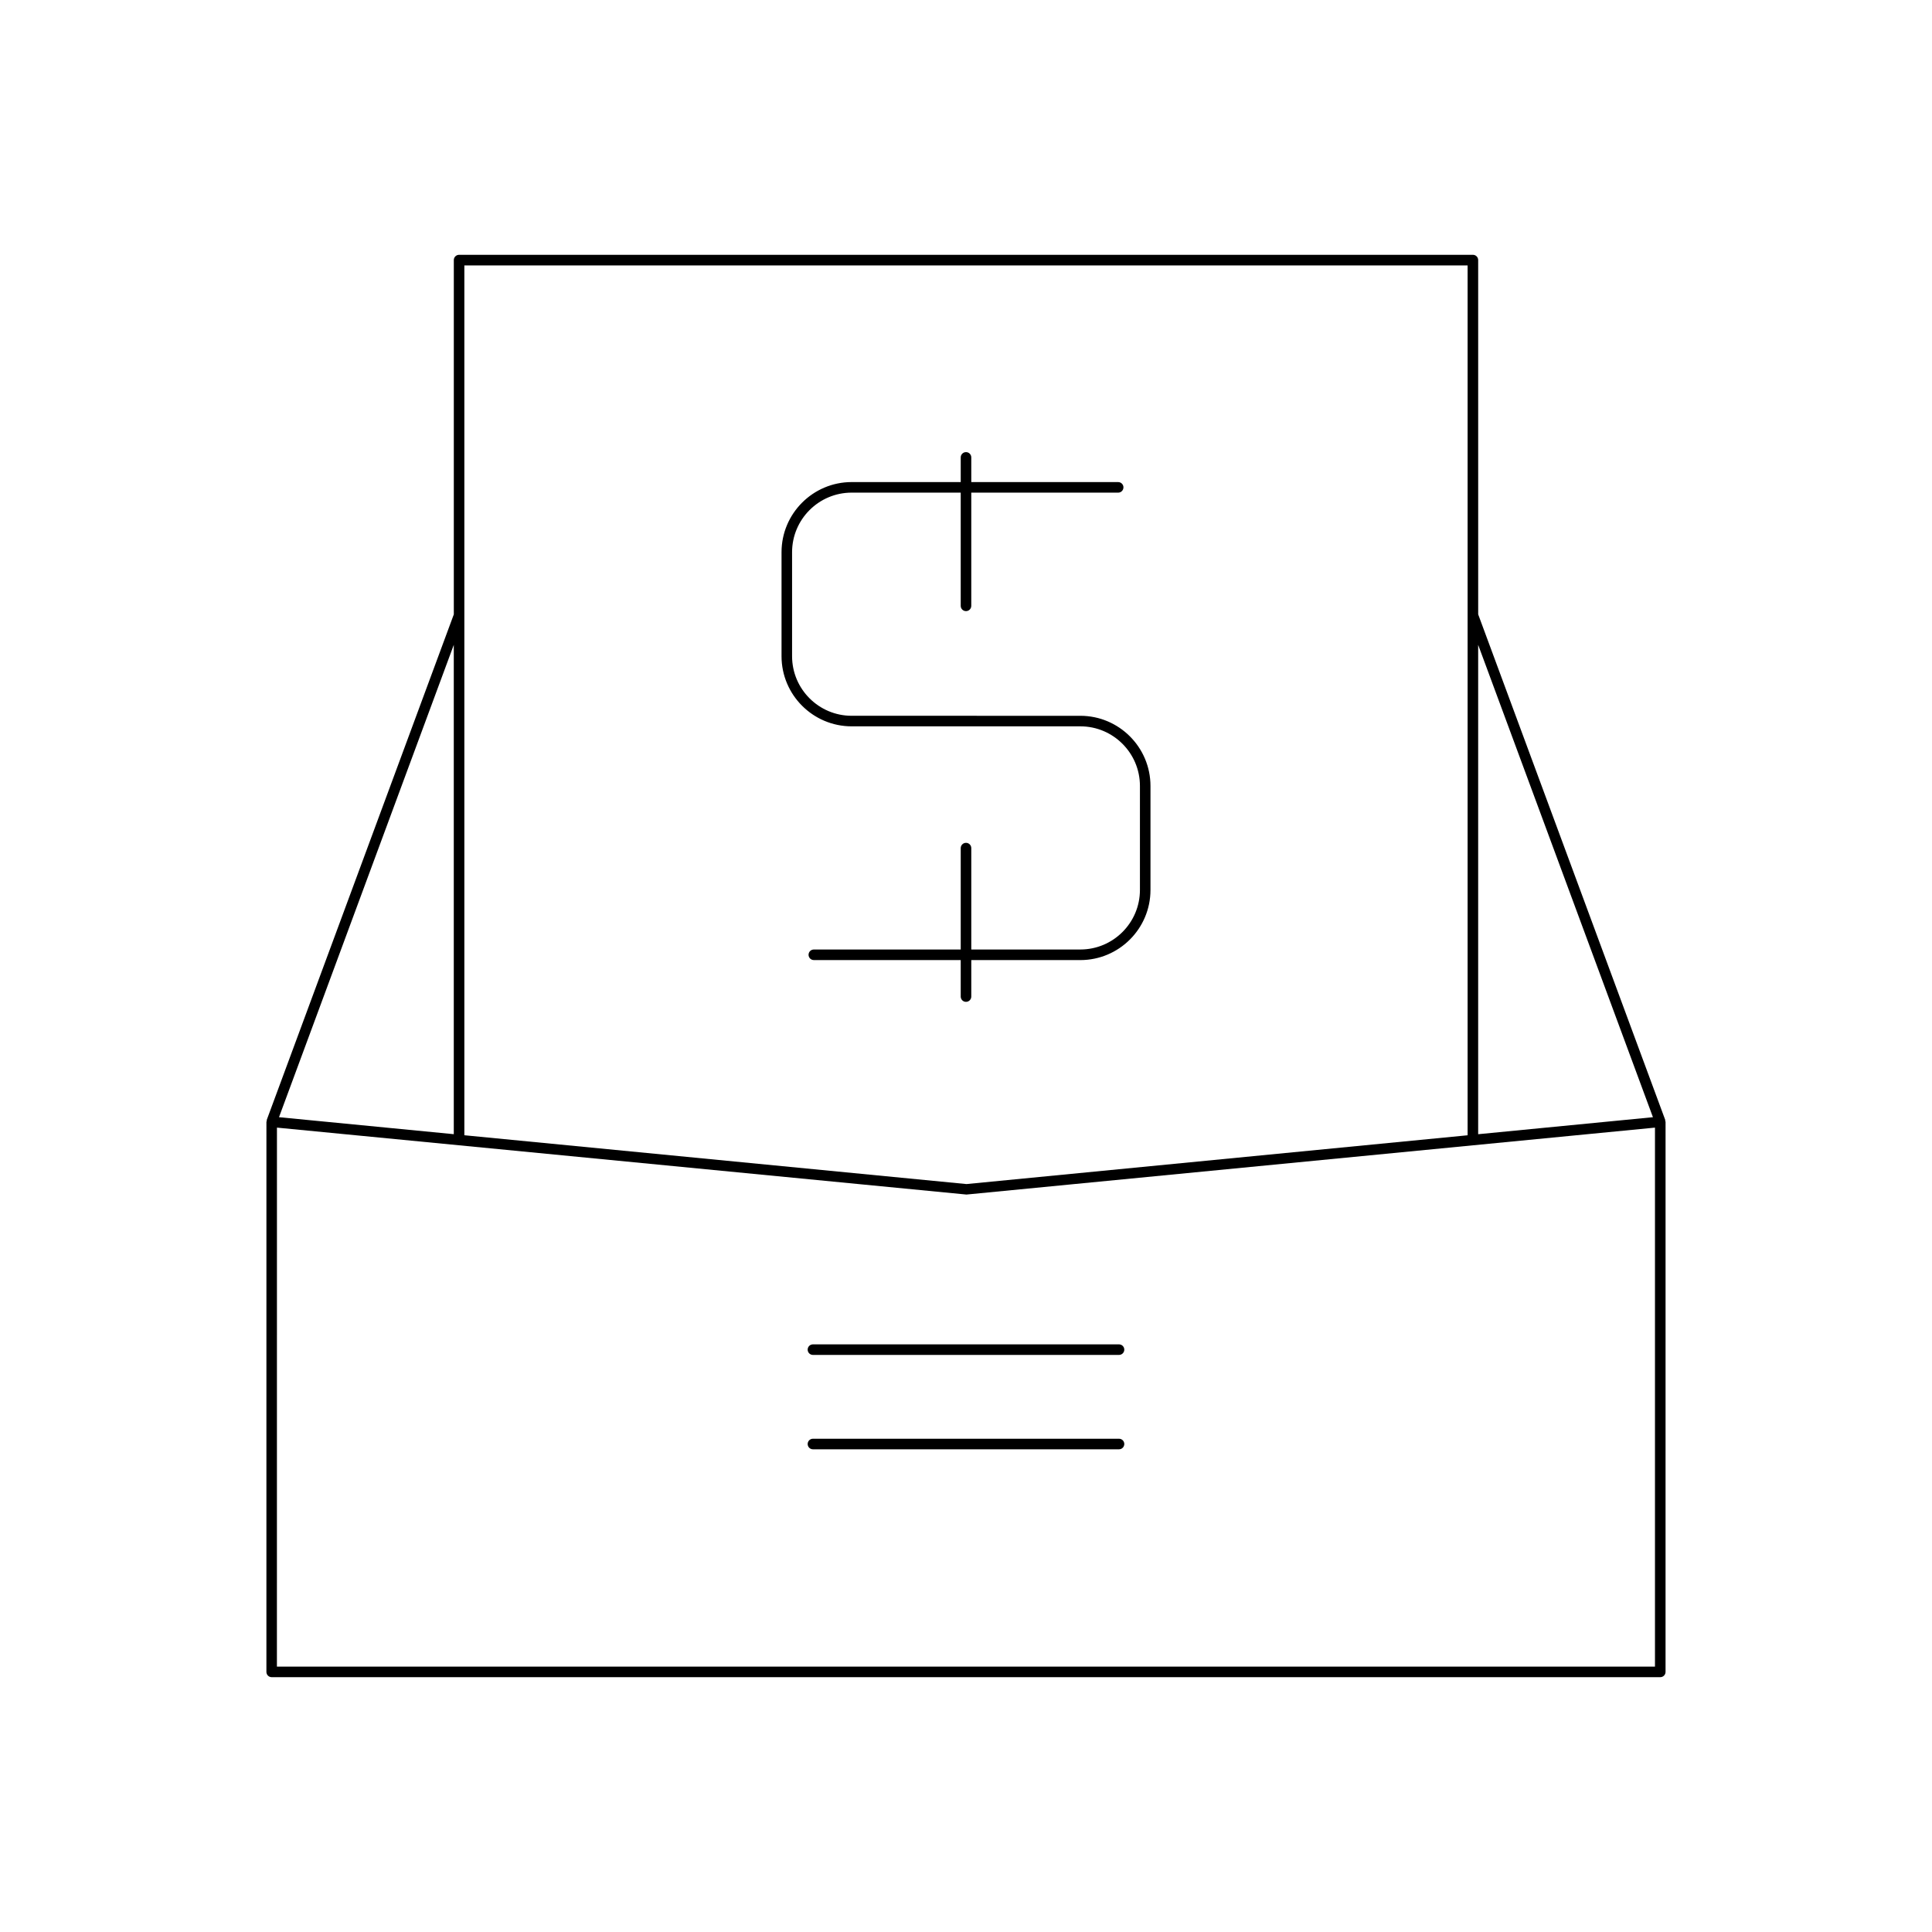 <?xml version="1.0" encoding="UTF-8"?>
<!-- Uploaded to: SVG Repo, www.svgrepo.com, Generator: SVG Repo Mixer Tools -->
<svg fill="#000000" width="800px" height="800px" version="1.1" viewBox="144 144 512 512" xmlns="http://www.w3.org/2000/svg">
 <g>
  <path d="m214.6 587.07c0 0.773 0.625 1.398 1.398 1.398h367.99c0.773 0 1.398-0.625 1.398-1.398l0.004-145.79c0-0.082-0.082-0.141-0.098-0.219-0.016-0.09 0.043-0.176 0.012-0.266l-49.57-133.98-0.004-93.891c0-0.773-0.625-1.398-1.398-1.398h-268.67c-0.773 0-1.398 0.625-1.398 1.398v93.891l-49.574 133.98c-0.031 0.09 0.023 0.176 0.012 0.266-0.016 0.082-0.098 0.137-0.098 0.219zm321.13-272.18 46.316 125.18-46.316 4.508zm-268.67-100.55h265.87v230.52l-132.8 12.93-133.07-12.938zm-2.801 100.55v129.68l-46.32-4.504zm-46.863 127.94 182.73 17.738 182.46-17.738v142.84h-365.2z"/>
  <path d="m440.55 500.27h-81.113c-0.773 0-1.398 0.625-1.398 1.398 0 0.773 0.625 1.398 1.398 1.398h81.113c0.773 0 1.398-0.625 1.398-1.398 0.004-0.77-0.625-1.398-1.398-1.398z"/>
  <path d="m440.55 525.28h-81.113c-0.773 0-1.398 0.625-1.398 1.398 0 0.773 0.625 1.398 1.398 1.398h81.113c0.773 0 1.398-0.625 1.398-1.398 0.004-0.773-0.625-1.398-1.398-1.398z"/>
  <path d="m401.4 408.1v-9.668h28.902c10.25 0 18.586-8.336 18.586-18.586v-27.562c0-10.25-8.336-18.59-18.586-18.59l-60.605-0.004c-8.707 0-15.789-7.082-15.789-15.789v-27.562c0-8.707 7.082-15.789 15.789-15.789l28.902 0.004v30c0 0.773 0.625 1.398 1.398 1.398 0.773 0 1.398-0.625 1.398-1.398v-30h38.93c0.773 0 1.398-0.625 1.398-1.398s-0.625-1.398-1.398-1.398l-38.926-0.004v-6.539c0-0.773-0.625-1.398-1.398-1.398s-1.398 0.625-1.398 1.398v6.539h-28.902c-10.25 0-18.586 8.336-18.586 18.586v27.562c0 10.25 8.336 18.586 18.586 18.586h60.605c8.707 0 15.789 7.086 15.789 15.789v27.562c0 8.707-7.082 15.789-15.789 15.789l-28.906 0.004v-26.871c0-0.773-0.625-1.398-1.398-1.398s-1.398 0.625-1.398 1.398v26.871h-38.93c-0.773 0-1.398 0.625-1.398 1.398s0.625 1.398 1.398 1.398l38.926 0.004v9.668c0 0.773 0.625 1.398 1.398 1.398 0.777 0 1.402-0.625 1.402-1.398z"/>
 </g>
</svg>